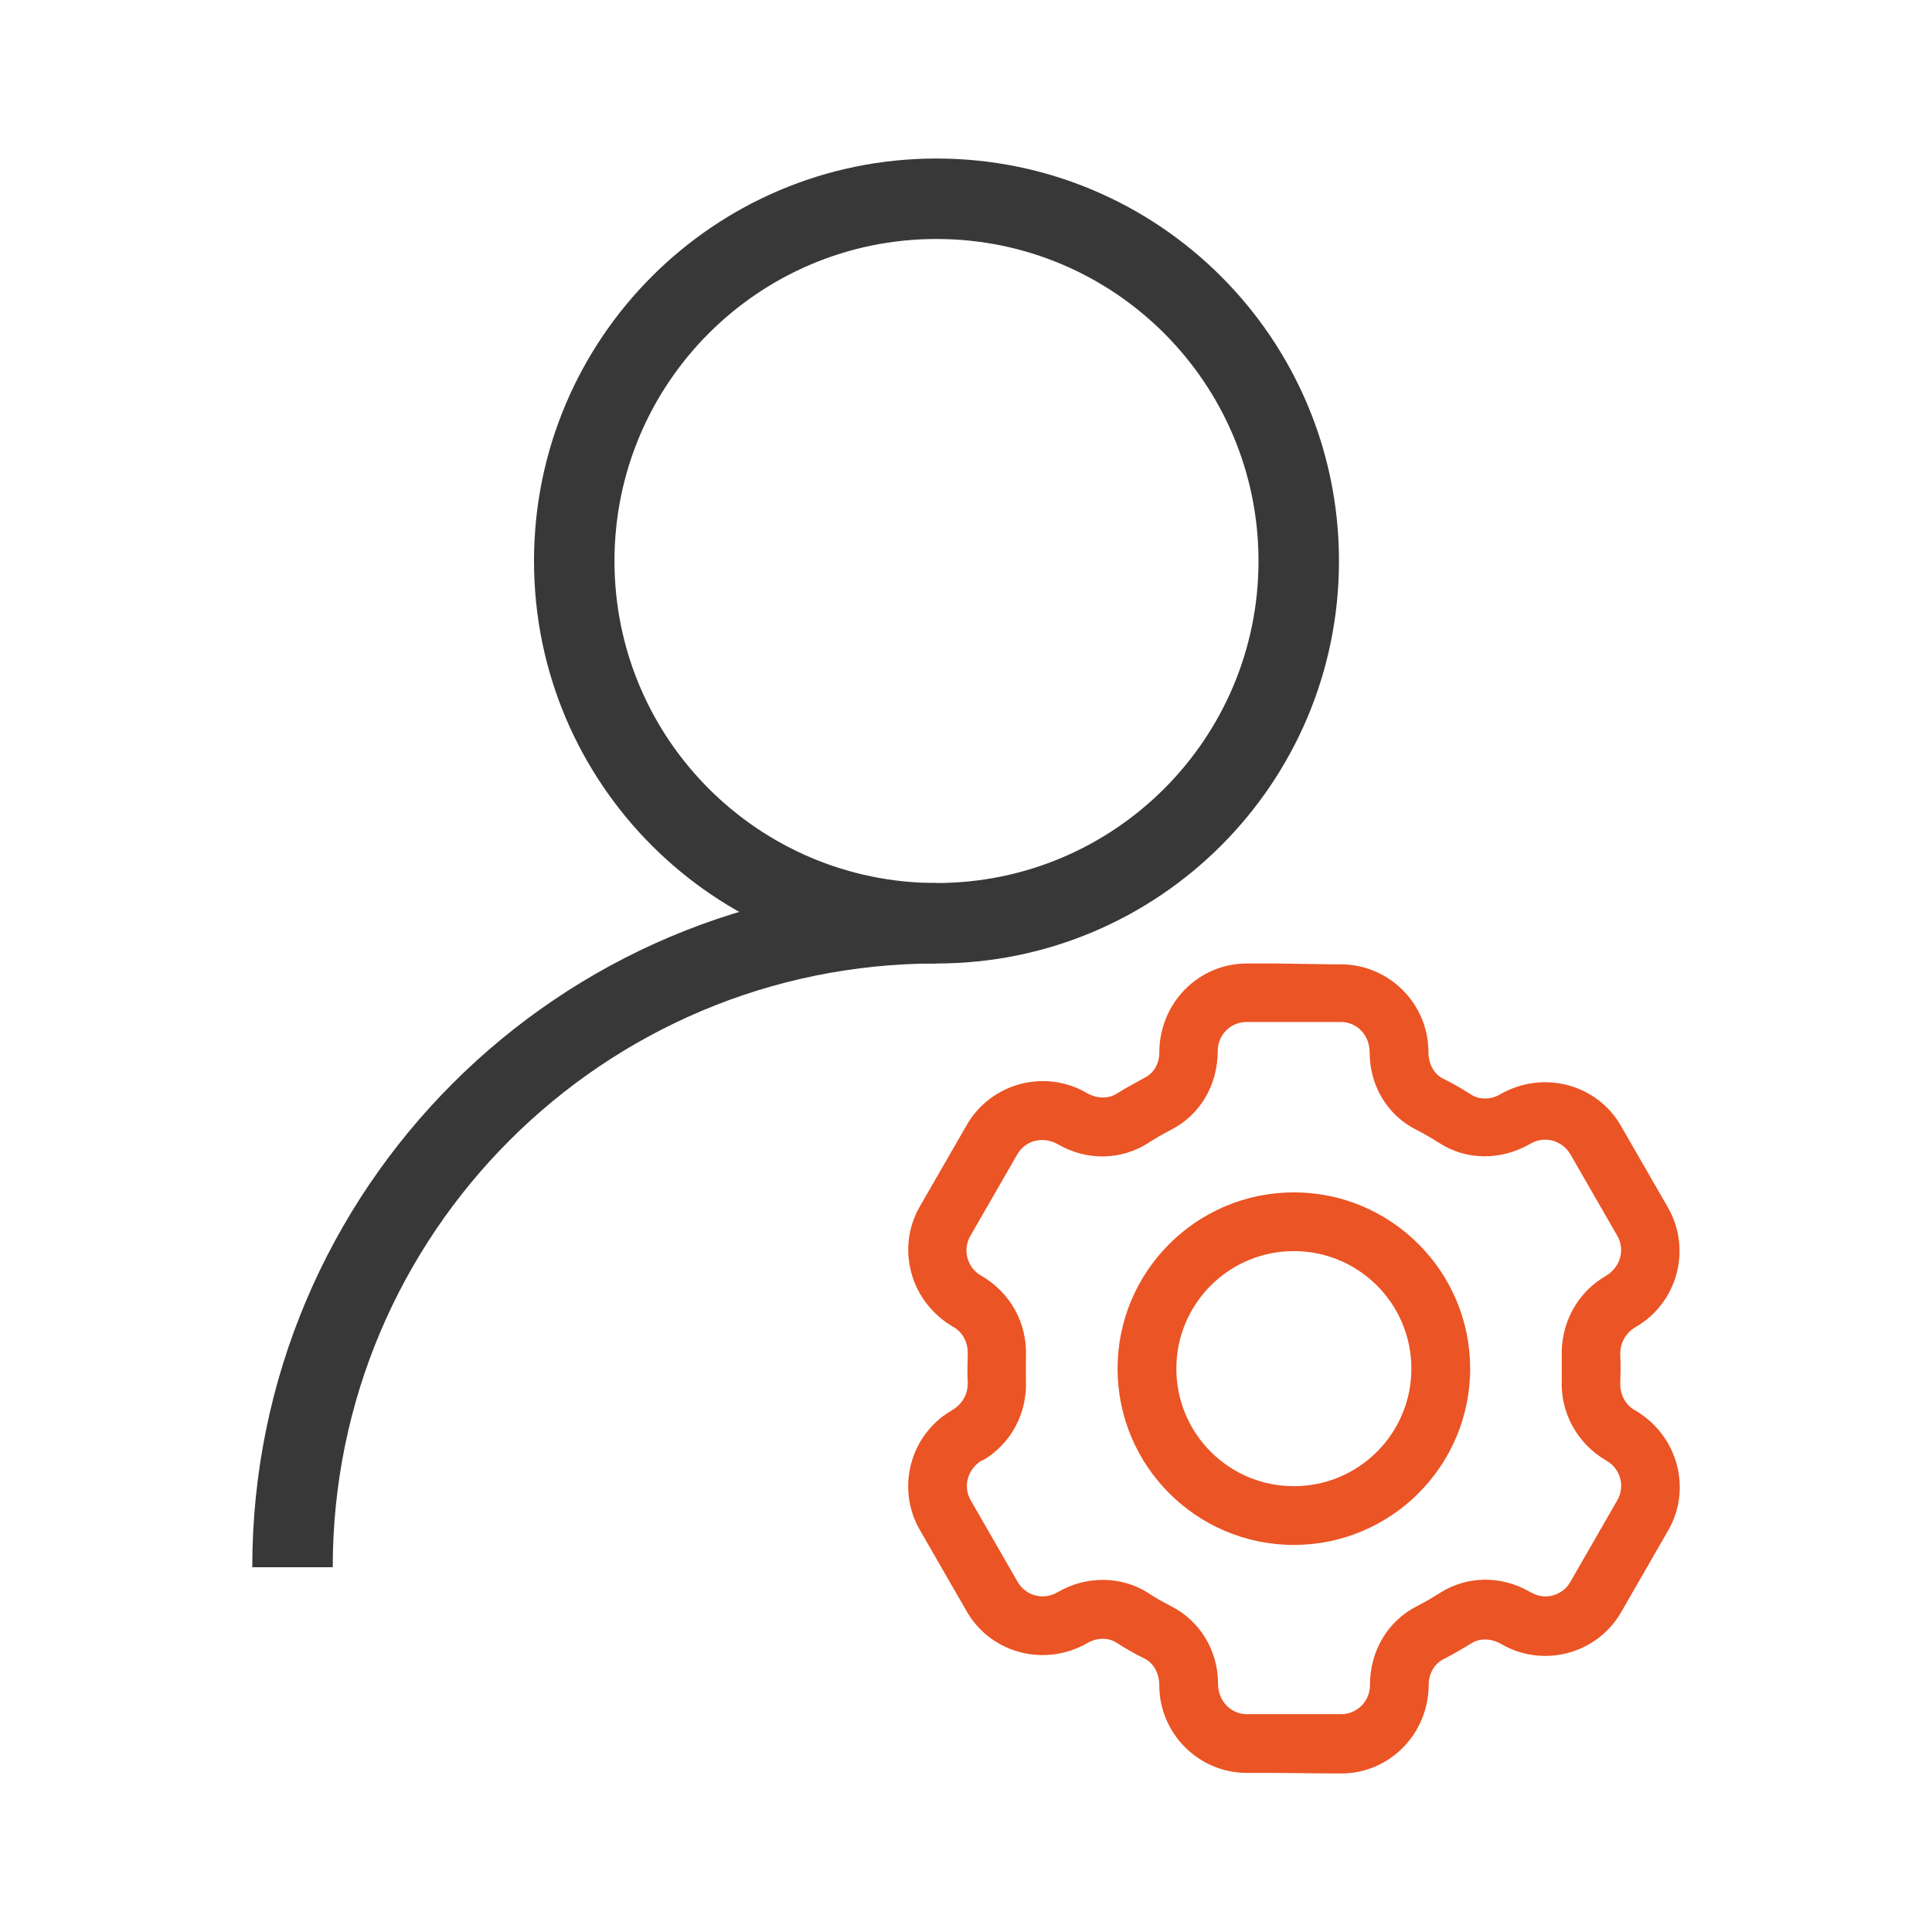 <svg width="40" height="40" viewBox="0 0 40 40" fill="none" xmlns="http://www.w3.org/2000/svg">
<path fill-rule="evenodd" clip-rule="evenodd" d="M19.389 4.948C15.707 4.948 12.722 7.933 12.722 11.615C12.722 15.297 15.707 18.282 19.389 18.282C23.071 18.282 26.056 15.297 26.056 11.615C26.056 7.933 23.071 4.948 19.389 4.948ZM11.056 11.615C11.056 7.013 14.787 3.282 19.389 3.282C23.991 3.282 27.722 7.013 27.722 11.615C27.722 16.217 23.991 19.948 19.389 19.948C14.787 19.948 11.056 16.217 11.056 11.615Z" fill="#383838"/>
<path fill-rule="evenodd" clip-rule="evenodd" d="M19.389 19.948C12.486 19.948 6.889 25.545 6.889 32.448H5.223C5.223 24.624 11.565 18.282 19.389 18.282V19.948Z" fill="#383838"/>
<path d="M19.707 29.2C18.844 29.699 18.546 30.812 19.044 31.676L20.018 33.367C20.517 34.231 21.63 34.529 22.524 34.012C22.712 33.902 22.95 33.902 23.12 34.012C23.308 34.133 23.497 34.243 23.698 34.34C23.88 34.431 24.002 34.638 24.002 34.894C24.002 35.891 24.817 36.706 25.815 36.706H26.399L27.609 19.966L26.399 19.948H25.815C24.817 19.948 24.002 20.763 24.002 21.797C24.002 22.016 23.886 22.223 23.698 22.314C23.503 22.418 23.308 22.527 23.12 22.643C22.95 22.752 22.712 22.752 22.493 22.625C21.63 22.126 20.517 22.424 20.018 23.288L19.044 24.979C18.546 25.843 18.844 26.956 19.738 27.473C19.933 27.582 20.048 27.801 20.036 28.044C20.036 28.136 20.03 28.233 20.03 28.324C20.03 28.416 20.03 28.513 20.036 28.604C20.048 28.847 19.933 29.066 19.714 29.194L19.707 29.2ZM27.609 19.966L26.399 36.706L27.615 36.718H27.767C28.765 36.718 29.58 35.903 29.58 34.869C29.58 34.65 29.701 34.444 29.884 34.352C30.085 34.249 30.273 34.139 30.462 34.024C30.632 33.914 30.869 33.914 31.088 34.042C31.958 34.541 33.065 34.243 33.564 33.379L34.537 31.688C35.036 30.824 34.738 29.711 33.844 29.194C33.649 29.085 33.534 28.86 33.546 28.622C33.546 28.531 33.552 28.434 33.552 28.343C33.552 28.251 33.552 28.154 33.546 28.063C33.534 27.819 33.649 27.6 33.868 27.473C34.732 26.974 35.03 25.861 34.531 24.997L33.558 23.306C33.059 22.442 31.946 22.144 31.052 22.661C30.863 22.771 30.626 22.771 30.456 22.661C30.267 22.54 30.079 22.43 29.878 22.333C29.695 22.241 29.574 22.035 29.574 21.779C29.574 20.782 28.759 19.966 27.761 19.966L27.609 19.966ZM20.34 30.24C20.93 29.9 21.277 29.255 21.24 28.555C21.24 28.482 21.24 28.409 21.24 28.33C21.24 28.251 21.24 28.178 21.24 28.111C21.277 27.412 20.93 26.767 20.31 26.408C20.17 26.329 20.073 26.201 20.03 26.043C19.987 25.885 20.012 25.727 20.091 25.587L21.064 23.896C21.228 23.61 21.599 23.513 21.91 23.695C22.5 24.036 23.211 24.024 23.771 23.665C23.923 23.567 24.081 23.476 24.245 23.391C24.841 23.087 25.212 22.473 25.212 21.755C25.212 21.426 25.48 21.159 25.808 21.159H26.989C26.989 21.159 26.995 21.159 27.001 21.159C27.007 21.159 27.007 21.159 27.013 21.159H27.761C28.09 21.159 28.357 21.426 28.357 21.791C28.357 22.479 28.728 23.093 29.324 23.391C29.489 23.476 29.647 23.567 29.799 23.665C30.358 24.024 31.07 24.036 31.691 23.677C31.831 23.598 31.989 23.574 32.147 23.616C32.299 23.659 32.427 23.756 32.512 23.896L33.485 25.587C33.649 25.873 33.552 26.238 33.242 26.42C32.652 26.761 32.305 27.406 32.335 28.105V28.324C32.335 28.324 32.335 28.47 32.335 28.543C32.299 29.243 32.646 29.887 33.266 30.246C33.552 30.411 33.649 30.776 33.485 31.061L32.512 32.752C32.433 32.892 32.305 32.99 32.147 33.032C31.995 33.075 31.831 33.05 31.666 32.953C31.076 32.613 30.364 32.625 29.805 32.984C29.653 33.081 29.495 33.172 29.331 33.257C28.734 33.562 28.363 34.176 28.363 34.894C28.363 35.222 28.096 35.49 27.767 35.49H25.815C25.486 35.49 25.218 35.222 25.218 34.857C25.218 34.176 24.848 33.562 24.251 33.257C24.087 33.172 23.929 33.087 23.777 32.984C23.491 32.801 23.169 32.71 22.834 32.71C22.5 32.71 22.189 32.795 21.885 32.971C21.599 33.136 21.234 33.038 21.07 32.752L20.097 31.061C19.933 30.776 20.03 30.411 20.34 30.228V30.24ZM26.788 31.986C28.801 31.986 30.438 30.35 30.438 28.336C30.438 26.323 28.801 24.687 26.788 24.687C24.774 24.687 23.138 26.323 23.138 28.336C23.138 30.35 24.774 31.986 26.788 31.986ZM26.788 25.903C28.132 25.903 29.221 26.992 29.221 28.336C29.221 29.681 28.132 30.77 26.788 30.77C25.444 30.77 24.355 29.681 24.355 28.336C24.355 26.992 25.444 25.903 26.788 25.903Z" fill="#EB5424"/>
</svg>
